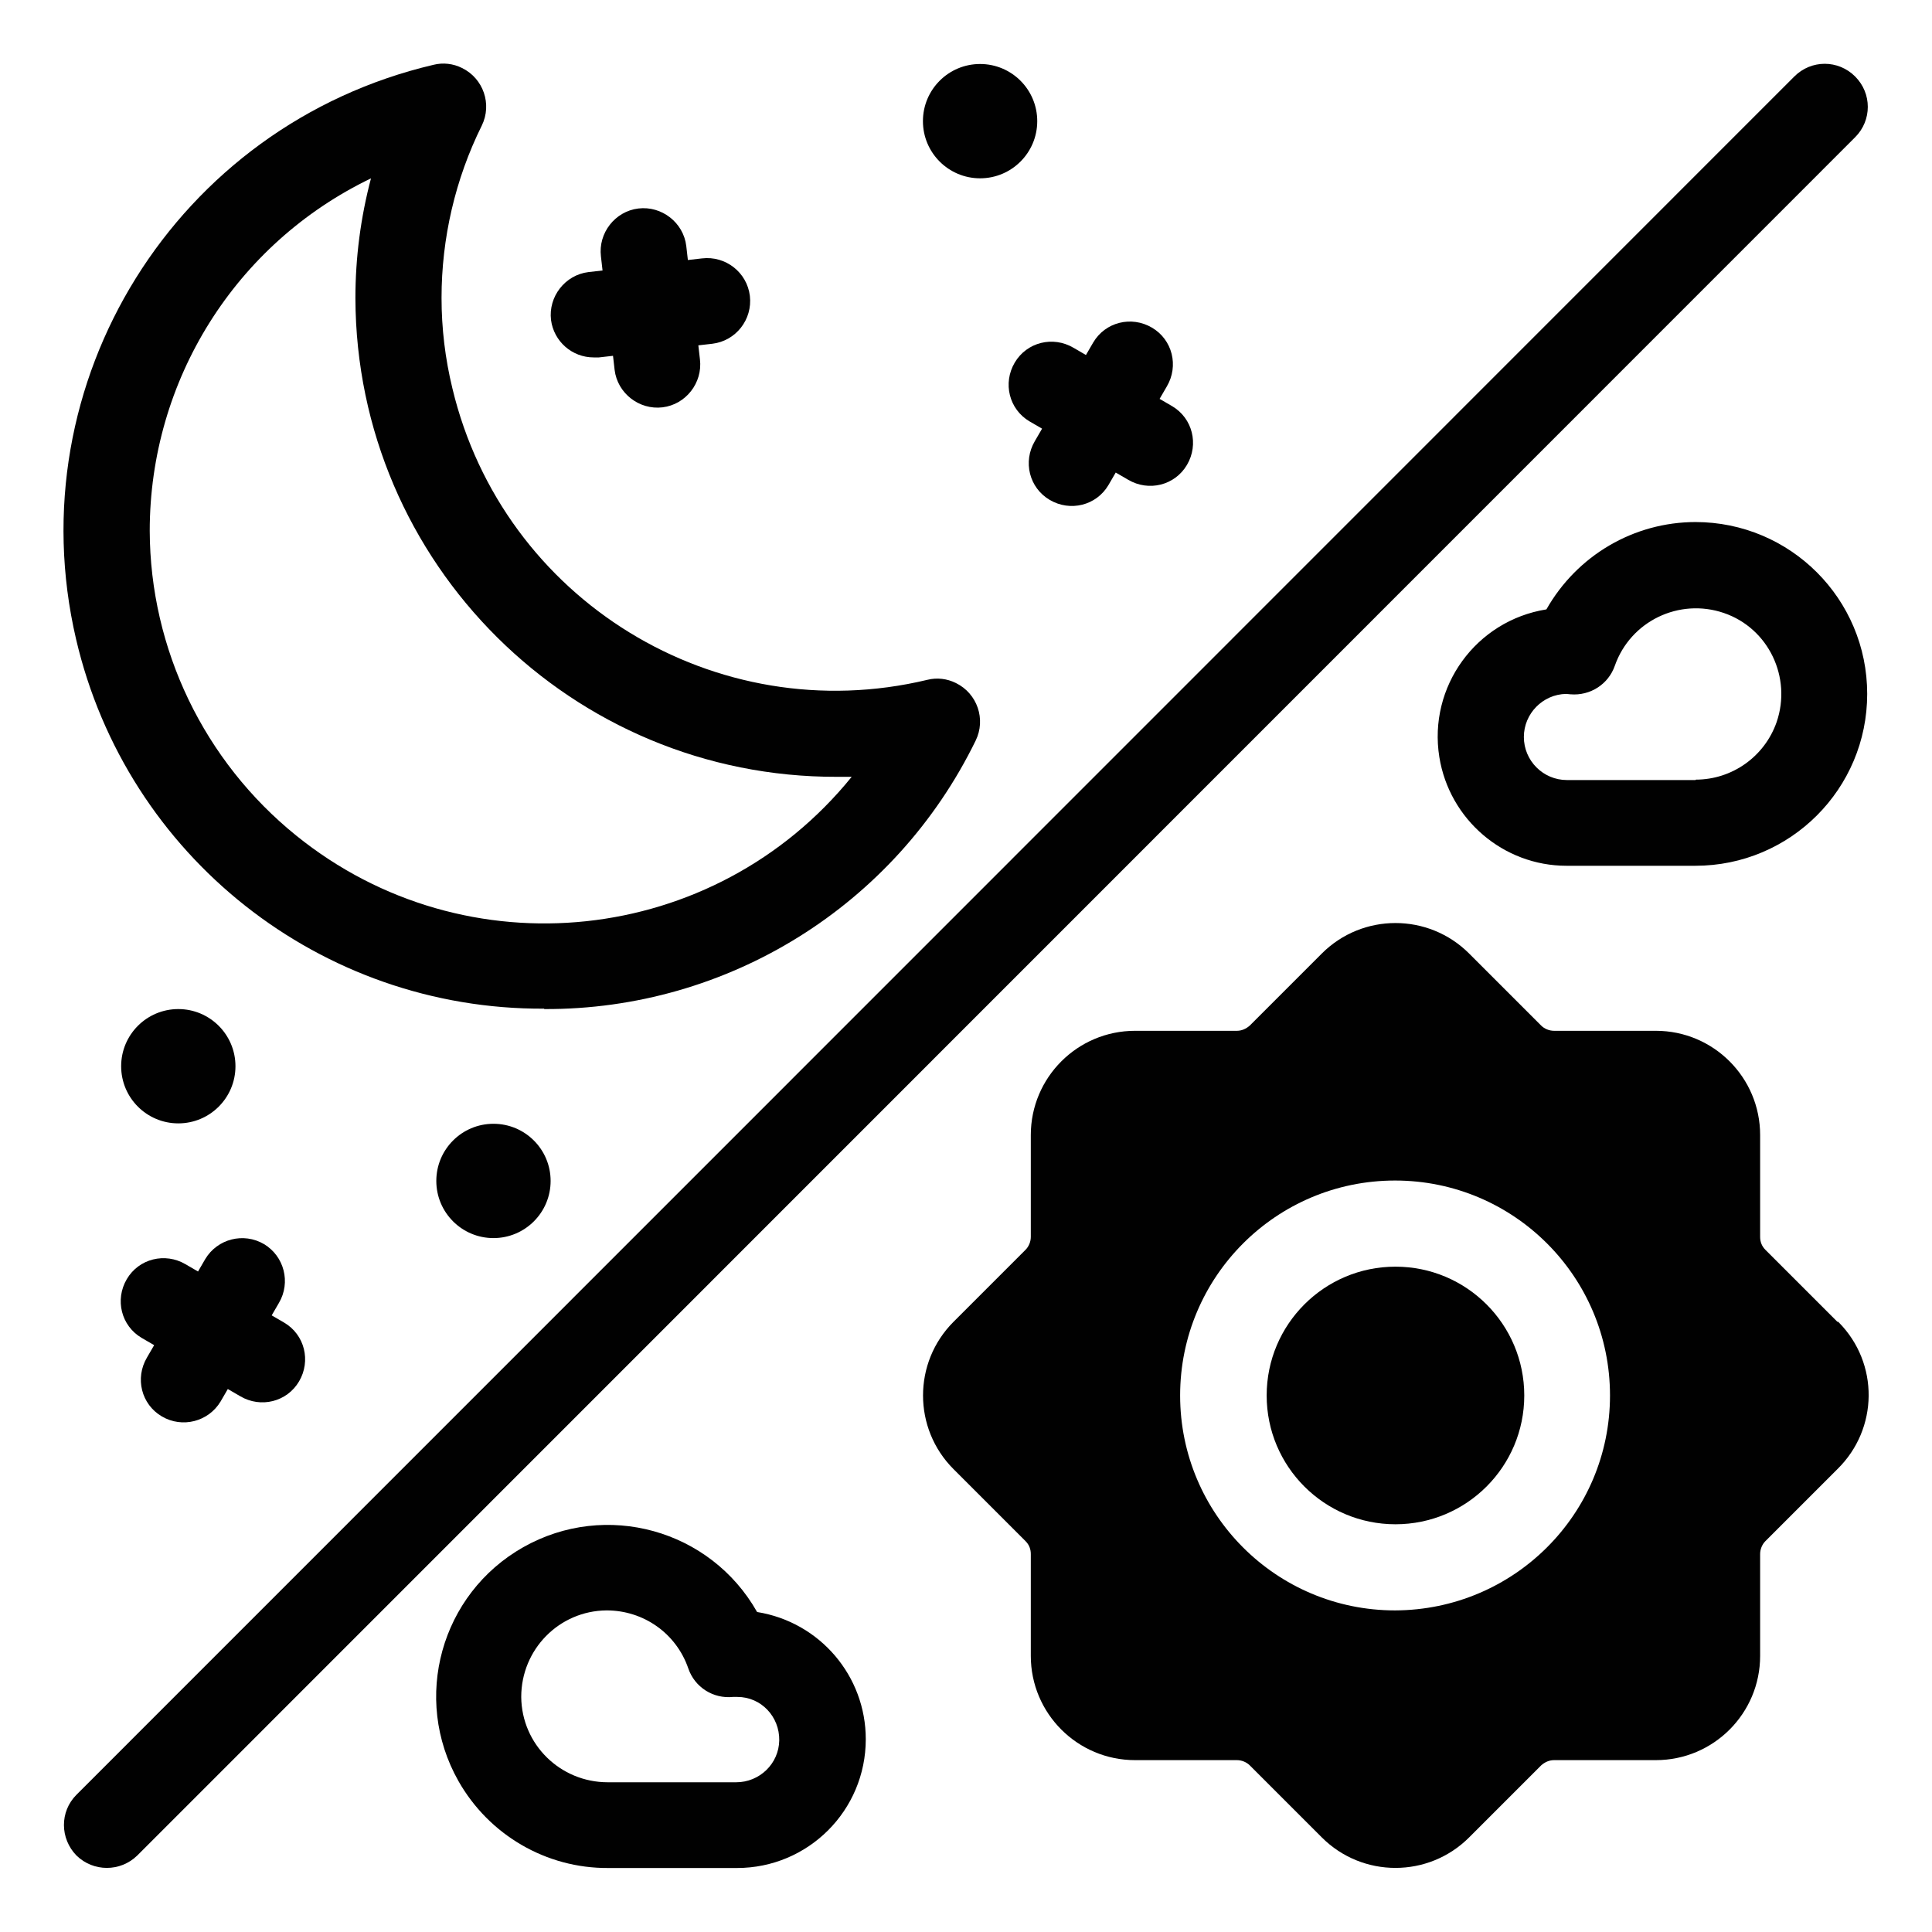 <?xml version="1.0" encoding="UTF-8"?>
<svg id="Capa_1" data-name="Capa 1" xmlns="http://www.w3.org/2000/svg" viewBox="0 0 48 48">
  <defs>
    <style>
      .cls-1 {
        fill: #010101;
      }
    </style>
  </defs>
  <circle class="cls-1" cx="34.67" cy="34.67" r="3.2"/>
  <path class="cls-1" d="M45.65,32.84l-1.79-1.79c-.09-.09-.13-.2-.13-.32v-2.53c0-1.43-1.16-2.59-2.59-2.59h-2.53c-.12,0-.24-.05-.32-.13l-1.79-1.79c-1.01-1.01-2.65-1.01-3.66,0l-1.79,1.79c-.09.08-.2.13-.32.13h-2.53c-1.43,0-2.59,1.16-2.59,2.59v2.53c0,.12-.05.24-.13.32l-1.79,1.79c-1.01,1.01-1.01,2.65,0,3.66,0,0,0,0,0,0l1.79,1.79c.09.09.13.2.13.32v2.53c0,1.43,1.16,2.59,2.59,2.59h2.53c.12,0,.24.05.32.13l1.79,1.79c1.01,1.01,2.65,1.01,3.66,0,0,0,0,0,0,0l1.79-1.79c.09-.08.2-.13.32-.13h2.53c1.43,0,2.59-1.16,2.59-2.59v-2.53c0-.12.05-.24.13-.32l1.79-1.79c1.02-1,1.04-2.63.03-3.65,0,0-.02-.02-.03-.01h0ZM34.66,40.01c-2.95,0-5.34-2.39-5.34-5.34s2.39-5.34,5.34-5.34,5.34,2.39,5.34,5.34h0c0,2.95-2.39,5.33-5.34,5.34Z"/>
  <path class="cls-1" d="M46.09,1.9c-.42-.42-1.09-.42-1.51,0,0,0,0,0,0,0L1.9,44.59c-.42.42-.41,1.09,0,1.51.42.41,1.09.41,1.51,0L46.09,3.41c.42-.42.42-1.09,0-1.51,0,0,0,0,0,0Z"/>
  <path class="cls-1" d="M13.52,25.07c4.56.02,8.72-2.57,10.72-6.67.26-.53.04-1.17-.49-1.43-.22-.11-.47-.14-.71-.08-5.26,1.26-10.54-1.98-11.8-7.24-.18-.74-.27-1.49-.27-2.25,0-1.48.34-2.95,1-4.28.26-.53.04-1.17-.49-1.43-.22-.11-.47-.14-.71-.08C4.38,3.11.4,9.49,1.89,15.88c1.26,5.4,6.08,9.21,11.63,9.18h0ZM9.22,4.42c-.26.98-.39,1.98-.39,2.99.02,6.59,5.38,11.91,11.97,11.89.12,0,.24,0,.36,0-3.41,4.21-9.58,4.87-13.8,1.46-2.29-1.85-3.63-4.63-3.64-7.57,0-3.74,2.13-7.14,5.5-8.76h0Z"/>
  <path class="cls-1" d="M14.75,8.88s.09,0,.13,0l.35-.04.04.35c.07.58.61,1,1.19.93.58-.07,1-.61.93-1.19l-.04-.35.35-.04c.58-.07,1-.6.93-1.19-.07-.58-.6-1-1.19-.93,0,0,0,0,0,0l-.35.04-.04-.35c-.07-.58-.61-1-1.19-.93-.58.07-1,.61-.93,1.19l.04.35-.35.04c-.58.07-1,.61-.93,1.19.07.53.52.93,1.06.93h0Z"/>
  <path class="cls-1" d="M25.21,9.01c-.3.51-.14,1.16.37,1.46,0,0,0,0,0,0l.31.18-.18.31c-.3.51-.14,1.16.37,1.46.51.3,1.16.14,1.46-.37l.18-.31.31.18c.51.3,1.16.14,1.46-.37.3-.51.14-1.16-.37-1.46l-.31-.18.18-.31c.3-.51.14-1.16-.37-1.46-.51-.3-1.16-.14-1.46.37l-.18.31-.31-.18c-.51-.3-1.16-.14-1.46.37,0,0,0,0,0,0Z"/>
  <path class="cls-1" d="M4.02,35.19c.51.3,1.16.13,1.46-.37l.18-.31.31.18c.51.3,1.16.14,1.46-.37.3-.51.14-1.16-.37-1.46l-.31-.18.18-.31c.3-.51.13-1.16-.37-1.46-.51-.3-1.16-.13-1.46.37l-.18.31-.31-.18c-.51-.3-1.16-.14-1.46.37-.3.51-.14,1.16.37,1.46l.31.18-.18.31c-.3.51-.14,1.16.37,1.46h0Z"/>
  <circle class="cls-1" cx="24.35" cy="3.01" r="1.42"/>
  <circle class="cls-1" cx="4.43" cy="26.49" r="1.42"/>
  <circle class="cls-1" cx="12.26" cy="29.34" r="1.42"/>
  <path class="cls-1" d="M18.81,40.05c-1.16-2.05-3.76-2.77-5.81-1.61-2.05,1.16-2.77,3.76-1.61,5.81.76,1.34,2.18,2.17,3.72,2.16h3.2c1.77,0,3.2-1.43,3.2-3.2,0-1.57-1.14-2.91-2.7-3.16ZM18.3,44.28h-3.2c-1.18,0-2.14-.94-2.15-2.12,0-1.18.94-2.14,2.12-2.15.92,0,1.73.57,2.03,1.44.16.47.62.76,1.11.71h.11c.59,0,1.05.49,1.04,1.08-.01.58-.49,1.04-1.07,1.04h0Z"/>
  <path class="cls-1" d="M42.13,12.97c-1.54,0-2.95.83-3.71,2.17-1.75.28-2.94,1.92-2.66,3.67.25,1.55,1.59,2.7,3.16,2.7h3.2c2.36,0,4.27-1.91,4.27-4.27s-1.91-4.27-4.27-4.27ZM42.13,19.38h-3.2c-.59,0-1.07-.48-1.07-1.07,0-.58.47-1.06,1.05-1.07.02,0,.1.01.11.01.49.04.94-.25,1.1-.71.39-1.11,1.6-1.69,2.71-1.31s1.69,1.6,1.31,2.71c-.3.86-1.11,1.43-2.01,1.43Z"/>
</svg>
